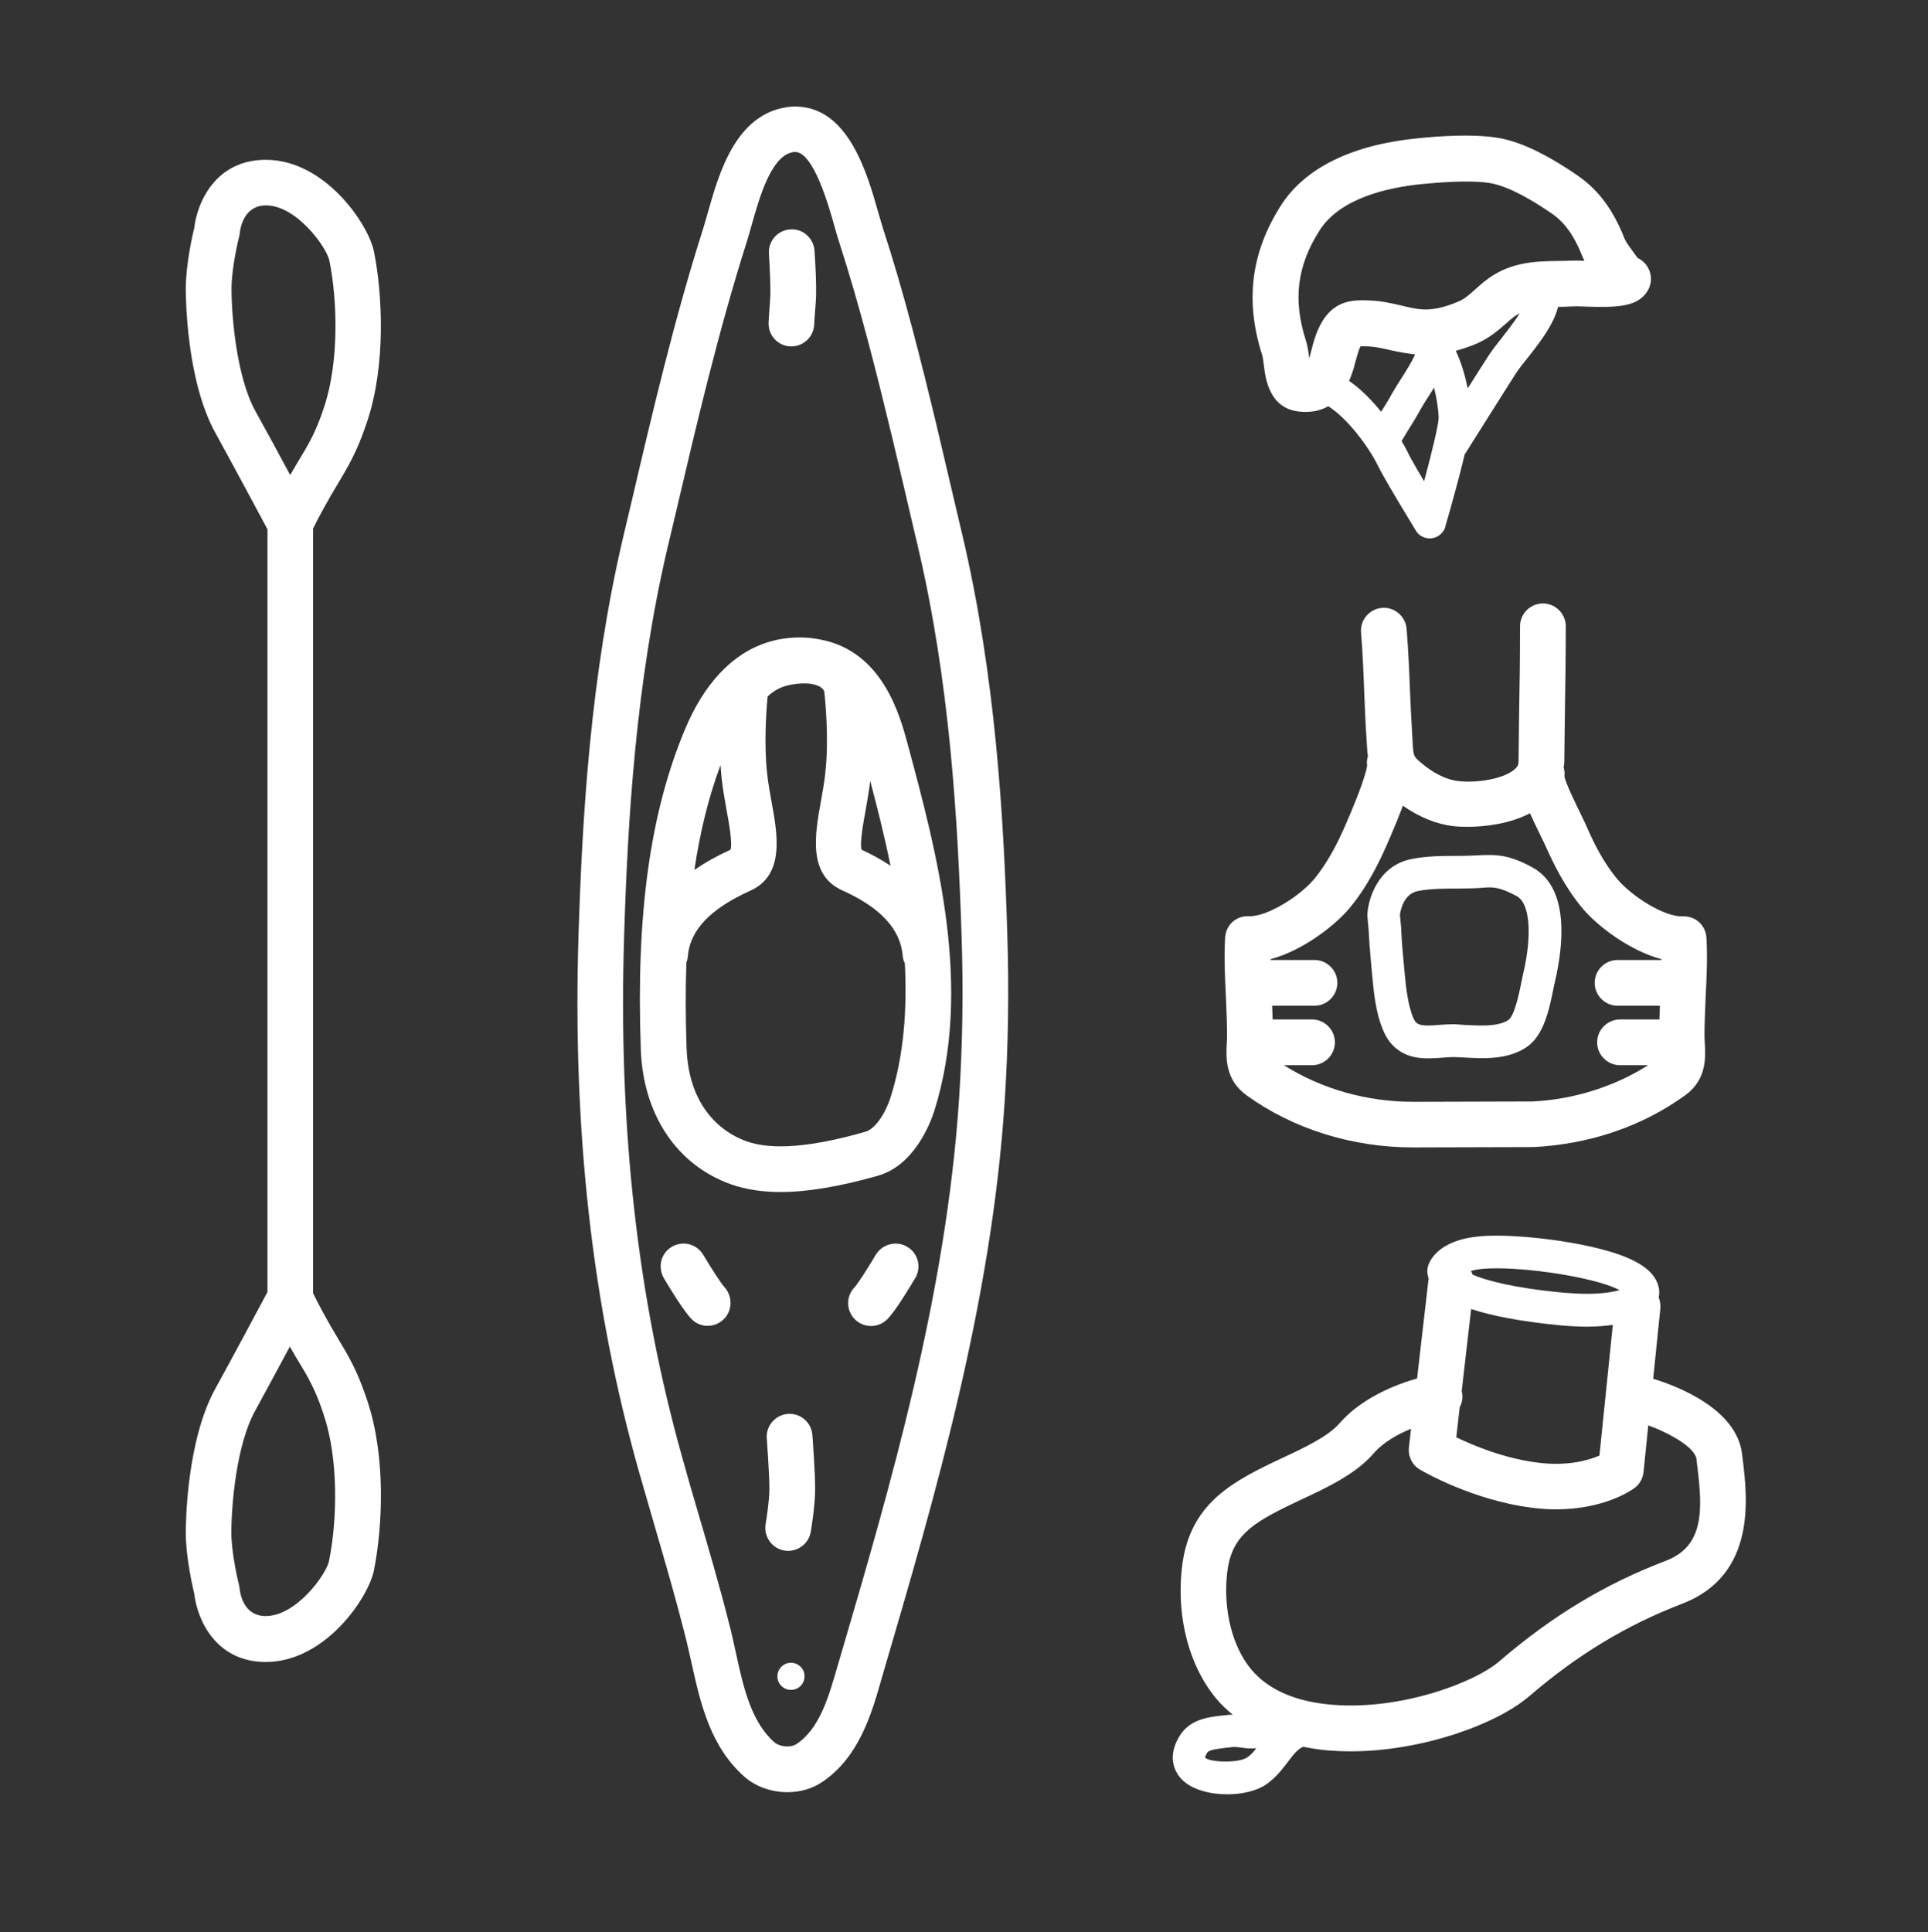 <?xml version="1.0" encoding="utf-8"?>
<!-- Generator: Adobe Illustrator 25.2.3, SVG Export Plug-In . SVG Version: 6.00 Build 0)  -->
<svg version="1.1" id="Layer_1" xmlns="http://www.w3.org/2000/svg" xmlns:xlink="http://www.w3.org/1999/xlink" x="0px" y="0px"
	 viewBox="0 0 118 118.24" style="enable-background:new 0 0 118 118.24;" xml:space="preserve">
<rect x="0" y="0" width="118" height="118.24" fill="#333333" stroke="none"/>
<style type="text/css">
	.st0{fill:#FFFFFF;}
</style>
<g>
	<path class="st0" d="M58.92,32.83l-0.28-1.19c-0.44-1.85-0.87-3.71-1.31-5.57c-0.94-3.91-1.98-8.09-3.3-12.13
		c-0.07-0.23-0.15-0.52-0.25-0.84c-0.69-2.46-1.85-6.58-5.11-6.58c-0.17,0-0.34,0.01-0.52,0.04c-3.15,0.47-4.16,4.09-4.84,6.49
		c-0.1,0.35-0.19,0.68-0.28,0.96c-1.76,5.52-3.11,11.28-4.41,16.84l-0.47,1.98c-2.01,8.53-2.51,17.08-2.74,24.32
		c-0.38,12,0.83,22.76,3.69,32.89c0.32,1.12,0.65,2.24,0.97,3.36c0.63,2.16,1.28,4.39,1.84,6.6l0.11,0.44
		c0.1,0.43,0.2,0.86,0.3,1.31c0.53,2.4,1.13,5.13,3.25,6.99c0.68,0.6,1.64,0.94,2.62,0.94c0,0,0,0,0,0c0.78,0,1.51-0.21,2.11-0.61
		c2.28-1.52,3.05-4.2,3.66-6.35l0.18-0.62c3.07-10.47,6.55-22.34,7.35-34.7c0.22-3.33,0.27-6.77,0.16-10.24
		C61.43,49.91,60.92,41.36,58.92,32.83z M58.7,67.22c-0.79,12.06-4.22,23.77-7.25,34.1l-0.19,0.64c-0.54,1.88-1.09,3.83-2.52,4.78
		c-0.14,0.09-0.34,0.14-0.56,0.14c-0.3,0-0.6-0.1-0.78-0.25c-1.43-1.25-1.91-3.4-2.36-5.48c-0.1-0.47-0.21-0.93-0.31-1.38
		l-0.12-0.46c-0.57-2.25-1.23-4.51-1.87-6.69c-0.33-1.11-0.65-2.22-0.96-3.34c-2.78-9.86-3.95-20.34-3.58-32.05
		c0.22-7.1,0.72-15.48,2.67-23.77l0.47-1.98c1.29-5.51,2.63-11.21,4.35-16.63c0.1-0.31,0.2-0.67,0.31-1.06
		c0.48-1.7,1.2-4.28,2.55-4.48c0.04-0.01,0.08-0.01,0.11-0.01c1.13,0,2.06,3.3,2.41,4.54c0.1,0.36,0.19,0.69,0.28,0.95
		c1.28,3.95,2.31,8.07,3.24,11.92c0.44,1.85,0.88,3.7,1.31,5.56l0.28,1.19c1.95,8.29,2.44,16.67,2.67,23.77
		C58.97,60.62,58.91,63.98,58.7,67.22z"/>
	<path class="st0" d="M47.04,19.77c-0.02,0.77,0.59,1.41,1.35,1.43c0.02,0,0.03,0,0.04,0c0.75,0,1.37-0.59,1.4-1.34
		c0-0.04,0.01-0.31,0.1-1.4c0.07-0.92-0.06-2.9-0.08-3.12c-0.06-0.77-0.71-1.36-1.49-1.3c-0.77,0.05-1.35,0.72-1.3,1.49
		c0.05,0.76,0.12,2.17,0.08,2.71C47.04,19.56,47.04,19.77,47.04,19.77z"/>
	<path class="st0" d="M50.26,39.15c-0.07-0.01-0.13-0.03-0.2-0.04c-0.35-0.06-0.71-0.1-1.1-0.1c-1.89,0-3.55,0.74-4.92,2.21
		c-0.82,0.88-1.53,2.02-2.11,3.4c-2.14,5.1-3.01,11.33-2.71,19.6c0.14,4.01,2.22,7.1,5.55,8.27c0.87,0.3,1.87,0.46,2.99,0.46
		c1.66,0,3.62-0.33,5.98-1c2.22-0.64,3.19-3.19,3.44-3.96c2.38-7.55,0.16-15.81-1.63-22.46C55.08,43.78,54.02,39.89,50.26,39.15z
		 M52.98,49.58c0.1-0.58,0.21-1.18,0.28-1.78c0.44,1.65,0.88,3.39,1.24,5.18c-0.53-0.35-1.11-0.68-1.77-0.98
		C52.61,51.6,52.84,50.34,52.98,49.58z M44.1,46.82c0.02,0.28,0.04,0.56,0.07,0.84c0.07,0.64,0.19,1.29,0.3,1.92
		c0.14,0.76,0.37,2.02,0.24,2.42c-0.83,0.38-1.57,0.79-2.21,1.24C42.85,50.88,43.38,48.75,44.1,46.82z M54.51,67.14
		c-0.35,1.09-0.98,1.96-1.54,2.12c-3.31,0.95-5.72,1.14-7.27,0.59c-1.06-0.37-3.54-1.68-3.68-5.73c-0.06-1.85-0.07-3.58-0.01-5.22
		c0.05-0.12,0.08-0.24,0.09-0.38c0.13-1.6,1.38-2.91,3.82-4.01c2.12-0.95,1.67-3.44,1.3-5.45c-0.1-0.56-0.21-1.15-0.27-1.73
		c-0.2-1.8-0.05-3.86,0.03-4.7c0.22-0.22,0.69-0.6,1.44-0.73c0.46-0.08,0.82-0.09,1.12-0.06c0.03,0,0.06,0,0.08,0.01
		c0.04,0.01,0.07,0.01,0.1,0.02c0.12,0.02,0.24,0.06,0.35,0.1c0.21,0.09,0.33,0.22,0.38,0.35c0.05,0.46,0.3,2.91,0.06,4.99
		c-0.06,0.58-0.17,1.17-0.27,1.74c-0.36,2-0.81,4.49,1.31,5.44c2.35,1.06,3.56,2.37,3.7,4.01c0.01,0.17,0.06,0.32,0.13,0.46
		C55.52,61.77,55.33,64.54,54.51,67.14z"/>
	<path class="st0" d="M55.52,76.3c-0.66-0.39-1.52-0.17-1.92,0.49c-0.45,0.77-1.1,1.77-1.28,1.97c-0.55,0.55-0.55,1.43,0,1.98
		c0.27,0.27,0.63,0.41,0.99,0.41c0.36,0,0.72-0.14,0.99-0.41c0.47-0.46,1.27-1.78,1.72-2.53C56.41,77.55,56.19,76.69,55.52,76.3z"/>
	<path class="st0" d="M43.04,76.79c-0.4-0.67-1.26-0.88-1.92-0.49c-0.67,0.39-0.88,1.25-0.49,1.92c0.35,0.6,1.23,2.04,1.71,2.52
		c0.27,0.27,0.62,0.4,0.97,0.4c0.35,0,0.7-0.13,0.98-0.4c0.55-0.53,0.56-1.42,0.04-1.98C44.14,78.56,43.51,77.58,43.04,76.79z"/>
	<path class="st0" d="M48.22,86.53c-0.77,0.06-1.35,0.73-1.29,1.5c0,0.02,0.16,2.17,0.16,3.08c0,0.69-0.17,1.79-0.23,2.16
		c-0.13,0.76,0.38,1.49,1.14,1.62c0.08,0.01,0.16,0.02,0.24,0.02c0.67,0,1.26-0.48,1.38-1.16c0.01-0.06,0.27-1.56,0.27-2.64
		c0-1.02-0.16-3.19-0.17-3.29C49.66,87.04,48.98,86.47,48.22,86.53z"/>
	<circle class="st0" cx="48.41" cy="102.59" r="0.83"/>
	<path class="st0" d="M20.84,29.33c0.76-1.26,1.18-2.17,1.65-3.59c1.13-3.43,0.92-7.72,0.4-10.34c-0.34-1.68-3-5.62-6.62-5.62
		c-3.11,0-4.21,2.66-4.38,4.16c-0.11,0.45-0.52,2.27-0.52,3.73c0,0.57,0.05,5.62,1.8,8.8c1.14,2.07,2.7,4.99,3.2,5.92v46.68
		c-0.5,0.94-2.06,3.86-3.2,5.93c-1.75,3.18-1.8,8.23-1.8,8.8c0,1.47,0.41,3.28,0.52,3.74c0.17,1.51,1.27,4.17,4.38,4.17
		c3.63,0,6.29-3.94,6.62-5.62c0.52-2.63,0.74-6.91-0.4-10.34c-0.47-1.42-0.89-2.33-1.67-3.61c-0.86-1.42-1.36-2.39-1.66-3V32.35
		C19.46,31.74,19.97,30.77,20.84,29.33z M14.17,17.67c0-1.31,0.45-3.14,0.46-3.16c0.02-0.06,0.03-0.14,0.04-0.21
		c0.04-0.4,0.28-1.73,1.61-1.73c1.87,0,3.71,2.56,3.88,3.38c0.5,2.47,0.59,6.19-0.31,8.92c-0.4,1.22-0.74,1.95-1.41,3.05
		c-0.25,0.42-0.48,0.8-0.68,1.15c-0.66-1.23-1.47-2.73-2.14-3.93C14.47,23.03,14.17,19.33,14.17,17.67z M20.14,95.52
		c-0.16,0.82-2,3.38-3.88,3.38c-1.33,0-1.56-1.32-1.6-1.72c-0.01-0.07-0.02-0.15-0.04-0.22c-0.01-0.02-0.46-1.86-0.46-3.16
		c0-1.66,0.3-5.36,1.45-7.45c0.66-1.21,1.47-2.71,2.13-3.94c0.2,0.36,0.43,0.75,0.69,1.17c0.65,1.07,0.99,1.81,1.39,3.02
		C20.73,89.33,20.64,93.04,20.14,95.52z"/>
	<path class="st0" d="M77.35,22.34c0.1,0.82,0.33,2.75,2.31,2.86c0.08,0,0.15,0.01,0.22,0.01c0.57,0,1.04-0.13,1.41-0.35
		c1.1,0.68,2.43,2.38,3.07,3.69c0.25,0.51,0.99,1.78,2.21,3.78l0.07,0.12c0.07,0.11,0.15,0.22,0.26,0.3c0.18,0.13,0.39,0.2,0.6,0.2
		c0.18,0,0.37-0.05,0.53-0.15c0.09-0.06,0.39-0.27,0.45-0.65c0.25-0.86,0.79-2.76,1.17-4.36c0.01-0.02,0.03-0.03,0.04-0.05
		l0.97-1.54c0.81-1.28,1.73-2.75,2.08-3.29c0.21-0.33,0.49-0.68,0.79-1.05c0.73-0.93,1.55-1.98,1.83-3.08c0.02,0,0.04,0,0.06,0
		c0.3-0.01,0.6-0.01,0.9-0.03c0.13-0.01,0.35,0,0.61,0.01c2.03,0.07,3.3,0.04,3.91-0.96c0.4-0.66,0.19-1.52-0.46-1.93
		c-0.05-0.03-0.1-0.06-0.15-0.08c-0.1-0.14-0.19-0.27-0.29-0.4c-0.23-0.31-0.43-0.58-0.53-0.83c-0.69-1.74-1.59-2.94-2.83-3.8
		c-1.99-1.37-3.63-2.14-5-2.34c-1.54-0.23-3.47-0.09-4.78,0.04c-4.03,0.39-6.93,1.81-8.4,4.11c-1.83,2.86-2.21,5.84-1.16,9.13
		C77.29,21.84,77.32,22.11,77.35,22.34z M86.61,21.69c-0.22,0.49-0.56,1.02-0.84,1.46c-0.21,0.33-0.41,0.65-0.57,0.93
		c-0.2,0.37-0.43,0.75-0.67,1.12c-0.58-0.72-1.25-1.4-1.96-1.89c0.19-0.43,0.31-0.86,0.39-1.18c0.09-0.33,0.17-0.63,0.26-0.83
		c0.02-0.04,0.04-0.08,0.05-0.11c0.15,0,0.35,0.01,0.49,0.01c0.42,0.02,0.88,0.12,1.37,0.24C85.61,21.54,86.1,21.63,86.61,21.69z
		 M87.16,29.45c-0.68-1.14-0.92-1.59-1-1.77c-0.1-0.21-0.23-0.44-0.38-0.69c0.12-0.2,0.24-0.4,0.37-0.61
		c0.28-0.44,0.56-0.9,0.8-1.34c0.14-0.25,0.31-0.52,0.5-0.81c0.11-0.17,0.22-0.34,0.32-0.51c0.15,0.62,0.26,1.27,0.28,1.82
		C88.06,25.92,87.66,27.6,87.16,29.45z M91.96,20.62c-0.33,0.42-0.64,0.81-0.89,1.2c-0.23,0.35-0.71,1.11-1.24,1.95
		c-0.15-0.74-0.38-1.56-0.73-2.3c0.43-0.12,0.86-0.26,1.32-0.46c0.74-0.33,1.26-0.78,1.72-1.18c0.19-0.17,0.38-0.34,0.6-0.5
		c0.09-0.06,0.18-0.1,0.27-0.15C92.71,19.65,92.33,20.15,91.96,20.62z M80.77,14.09c1.25-1.95,4.12-2.62,6.31-2.83
		c0.46-0.04,1.54-0.15,2.62-0.15c0.51,0,1.03,0.02,1.47,0.09c0.64,0.1,1.82,0.5,3.82,1.88c0.76,0.52,1.34,1.33,1.82,2.52
		c0.05,0.12,0.1,0.24,0.16,0.36c-0.34-0.01-0.61-0.02-0.78-0.01c-0.27,0.01-0.55,0.02-0.82,0.02c-1.35,0.02-2.88,0.05-4.3,1.09
		c-0.29,0.21-0.54,0.43-0.79,0.66c-0.36,0.32-0.64,0.57-0.99,0.72c-0.83,0.36-1.54,0.52-2.17,0.5c-0.42-0.02-0.87-0.12-1.35-0.24
		c-0.56-0.13-1.2-0.28-1.88-0.31c-1.05-0.04-2.35-0.1-3.19,1.71c-0.2,0.43-0.32,0.87-0.43,1.3c-0.04,0.15-0.09,0.35-0.14,0.53
		c-0.04-0.33-0.09-0.71-0.2-1.07C79.12,18.35,79.38,16.26,80.77,14.09z"/>
	<path class="st0" d="M83.77,56.98c0.01,0.29,0.06,1.09,0.18,2.36l0.02,0.21c0.1,1.13,0.23,2.53,0.74,3.63
		c0.73,1.59,2.22,1.59,2.71,1.59c0.28,0,0.57-0.02,0.86-0.04c0.24-0.02,0.49-0.04,0.73-0.04l0.62,0.03
		c0.34,0.02,0.71,0.04,1.07,0.04c0.75,0,1.85-0.07,2.75-0.69c1.04-0.71,1.37-2.31,1.61-3.49c0.04-0.19,0.07-0.36,0.11-0.51
		c0.48-2.06,0.95-5.71-1.37-6.98c-1.5-0.82-2.24-0.8-3.45-0.74c-0.3,0.01-0.63,0.03-1.03,0.03h-0.14c-0.86,0-1.83,0-2.79,0.19
		c-2.01,0.4-2.64,2.37-2.7,3.36c0,0.05,0,0.1,0,0.15L83.77,56.98z M86.78,54.53c0.77-0.15,1.64-0.15,2.4-0.15h0.14
		c0.44,0,0.8-0.02,1.13-0.03c0.76-0.04,1.12-0.19,2.39,0.5c0.79,0.43,0.95,2.35,0.38,4.76c-0.04,0.17-0.08,0.36-0.12,0.57
		c-0.12,0.6-0.41,1.99-0.78,2.24c-0.34,0.23-0.86,0.34-1.63,0.34c-0.33,0-0.66-0.02-0.97-0.03L89,62.68c-0.29,0-0.59,0.02-0.88,0.04
		c-0.24,0.02-0.48,0.04-0.71,0.04c-0.62,0-0.76-0.14-0.89-0.42c-0.36-0.79-0.48-2.01-0.57-2.98l-0.02-0.21
		c-0.14-1.51-0.17-2.15-0.17-2.2c0-0.04,0-0.08,0-0.12l-0.08-0.85C85.72,55.73,85.89,54.71,86.78,54.53z"/>
	<path class="st0" d="M75.1,63.37c0,0.16-0.01,0.33-0.02,0.48c-0.04,0.89-0.11,2.22,1.21,3.18c2.85,2.06,6.46,3.19,10.18,3.19
		c0.07,0,0.14,0,0.21,0l7.16-0.02c3.44-0.17,6.66-1.26,9.3-3.17c1.31-0.95,1.25-2.29,1.2-3.18c-0.01-0.16-0.02-0.32-0.02-0.48
		c0-0.77,0.04-1.55,0.07-2.33c0.06-1.19,0.12-2.42,0.05-3.64c-0.04-0.77-0.67-1.36-1.46-1.32c-1.11,0.04-3.07-1.2-3.97-2.25
		c-0.87-1.03-1.46-2.23-1.91-3.26c-0.07-0.17-0.19-0.41-0.33-0.7c-0.27-0.55-0.98-2-1.02-2.36c0.02-0.19,0-0.38-0.05-0.56
		c0.01-0.11,0.04-0.21,0.04-0.32c0.01-1.23,0.03-2.26,0.04-3.25c0.02-1.59,0.05-3.07,0.05-5.05c0-0.77-0.63-1.4-1.4-1.4
		s-1.4,0.63-1.4,1.4c0,1.96-0.02,3.43-0.05,5.01c-0.01,1-0.03,2.04-0.04,3.27c0,0.16-0.04,0.29-0.24,0.47
		c-0.66,0.59-2.31,0.85-3.44,0.72c-0.89-0.1-1.68-0.62-2.19-1.04c-0.56-0.46-0.56-0.46-0.61-1.29l-0.02-0.35
		c-0.07-1.13-0.11-2.06-0.15-2.96c-0.04-1.14-0.09-2.24-0.2-3.67c-0.06-0.77-0.74-1.35-1.5-1.29c-0.77,0.06-1.35,0.73-1.29,1.5
		c0.11,1.39,0.15,2.46,0.19,3.56c0.04,0.92,0.07,1.87,0.15,3.03l0.02,0.33c0.01,0.24,0.03,0.46,0.06,0.66
		c-0.06,0.18-0.08,0.37-0.05,0.56c-0.01,0.25-0.31,1.35-1.35,3.71c-0.43,0.98-1.04,2.23-1.91,3.27c-0.9,1.06-2.88,2.29-3.97,2.25
		c-0.8-0.04-1.42,0.55-1.46,1.32c-0.07,1.23-0.01,2.45,0.05,3.64C75.06,61.81,75.1,62.6,75.1,63.37z M82.55,55.63
		c1.11-1.31,1.83-2.8,2.34-3.95c0.42-0.97,0.74-1.74,0.97-2.37c0.99,0.69,2.05,1.13,3.1,1.25c0.24,0.03,0.53,0.04,0.86,0.04
		c1.1,0,2.6-0.19,3.82-0.83c0.17,0.39,0.38,0.82,0.62,1.31c0.12,0.25,0.22,0.46,0.29,0.6c0.51,1.15,1.23,2.64,2.34,3.95
		c0.93,1.09,2.89,2.57,4.8,3.07c0,0.01,0,0.03,0,0.05h-2.69c-0.77,0-1.4,0.63-1.4,1.4s0.63,1.4,1.4,1.4h2.59
		c-0.01,0.28-0.02,0.56-0.03,0.84h-2.41c-0.77,0-1.4,0.63-1.4,1.4s0.63,1.4,1.4,1.4h1.72c-2.06,1.31-4.56,2.1-7.09,2.22l-7.11,0.02
		c-0.06,0-0.12,0-0.18,0c-2.86,0-5.61-0.79-7.91-2.24h1.72c0.77,0,1.4-0.63,1.4-1.4s-0.63-1.4-1.4-1.4h-2.41
		c-0.01-0.28-0.02-0.56-0.03-0.84h2.59c0.77,0,1.4-0.63,1.4-1.4s-0.63-1.4-1.4-1.4h-2.69c0-0.01,0-0.03,0-0.05
		C79.66,58.2,81.62,56.72,82.55,55.63z"/>
	<path class="st0" d="M106.66,89.31l-0.04-0.33c-0.33-2.77-4.01-4.17-5.44-4.6l0.44-4.31c0.02-0.23-0.02-0.46-0.1-0.66
		c0.04-0.21,0.06-0.49-0.05-0.8c-0.24-0.73-0.96-1.3-2.2-1.77c-2.04-0.76-5.51-1.22-7.68-1.22c-0.36,0-0.69,0.01-0.99,0.04
		c-2.65,0.22-3.14,1.59-3.21,1.86c-0.02,0.07-0.03,0.14-0.03,0.2c-0.01,0.17,0.02,0.35,0.08,0.54c0,0.01-0.01,0.02-0.01,0.03
		l-0.7,6.07c-1.3,0.37-3.4,1.18-4.78,2.78c-0.69,0.79-2.27,1.53-3.43,2.07l-0.68,0.32c-2.78,1.34-5.11,2.75-5.51,6.47
		c-0.33,3.03,0.47,6.02,2.14,7.99c0.29,0.35,0.63,0.66,0.98,0.95c-0.1,0-0.19,0-0.3,0.01c-0.11,0.02-0.24,0.03-0.36,0.04
		c-0.76,0.08-1.9,0.21-2.53,1.15c-1,1.5-0.19,2.5,0.09,2.78c0.62,0.61,1.7,0.89,2.76,0.89c0.91,0,1.8-0.21,2.36-0.59
		c0.59-0.4,0.99-0.92,1.34-1.38c0.37-0.49,0.62-0.8,0.95-0.94c0.51,0.1,1.04,0.19,1.6,0.23c0.43,0.03,0.86,0.05,1.29,0.05
		c4.37,0,8.94-1.65,10.94-3.37c2.98-2.56,5.96-4.36,9.38-5.67C107.53,96.38,106.94,91.61,106.66,89.31z M76.32,107.56
		c-0.52,0.35-2.29,0.3-2.57,0c0,0,0.01-0.1,0.15-0.32c0.11-0.16,0.74-0.23,1.08-0.27c0.15-0.02,0.3-0.03,0.44-0.05
		c0.04-0.01,0.08-0.01,0.12-0.01c0.12,0,0.26,0.02,0.42,0.04c0.27,0.04,0.58,0.08,0.92,0.04C76.72,107.23,76.53,107.42,76.32,107.56
		z M89.34,86.12c0.14-0.26,0.2-0.56,0.15-0.87c-0.01-0.04-0.02-0.08-0.03-0.11l0.58-5.03c1.23,0.41,2.99,0.76,5.46,1
		c0.58,0.05,1.13,0.08,1.64,0.08c0.61,0,1.12-0.05,1.57-0.11l-0.82,8c-0.65,0.28-1.94,0.67-3.79,0.43
		c-2.06-0.26-3.96-1.06-4.97-1.55L89.34,86.12z M90.76,77.65c2.06-0.17,6.01,0.39,7.81,1.06c0.23,0.09,0.41,0.17,0.55,0.24
		c-0.4,0.12-1.04,0.23-1.99,0.23c-0.44,0-0.93-0.03-1.45-0.07c-3.09-0.29-4.71-0.75-5.55-1.1c-0.03-0.08-0.06-0.16-0.1-0.23
		C90.23,77.72,90.46,77.68,90.76,77.65z M101.95,95.52c-3.73,1.42-6.97,3.38-10.2,6.16c-1.5,1.29-6,2.99-10.19,2.65
		c-2.24-0.18-3.91-0.9-4.97-2.15c-1.16-1.38-1.73-3.63-1.49-5.88c0.24-2.23,1.44-3.04,3.94-4.24l0.65-0.31
		c1.46-0.68,3.28-1.53,4.36-2.78c0.61-0.71,1.5-1.2,2.31-1.53l-0.13,1.14c-0.06,0.55,0.2,1.08,0.68,1.36
		c0.13,0.08,3.19,1.87,6.84,2.33c0.53,0.07,1.02,0.1,1.49,0.1c2.93,0,4.59-1.15,4.79-1.3c0.32-0.23,0.52-0.59,0.56-0.99l0.29-2.85
		c1.38,0.51,2.87,1.37,2.95,2.07l0.04,0.35C104.22,92.43,104.3,94.62,101.95,95.52z"/>
</g>
</svg>

